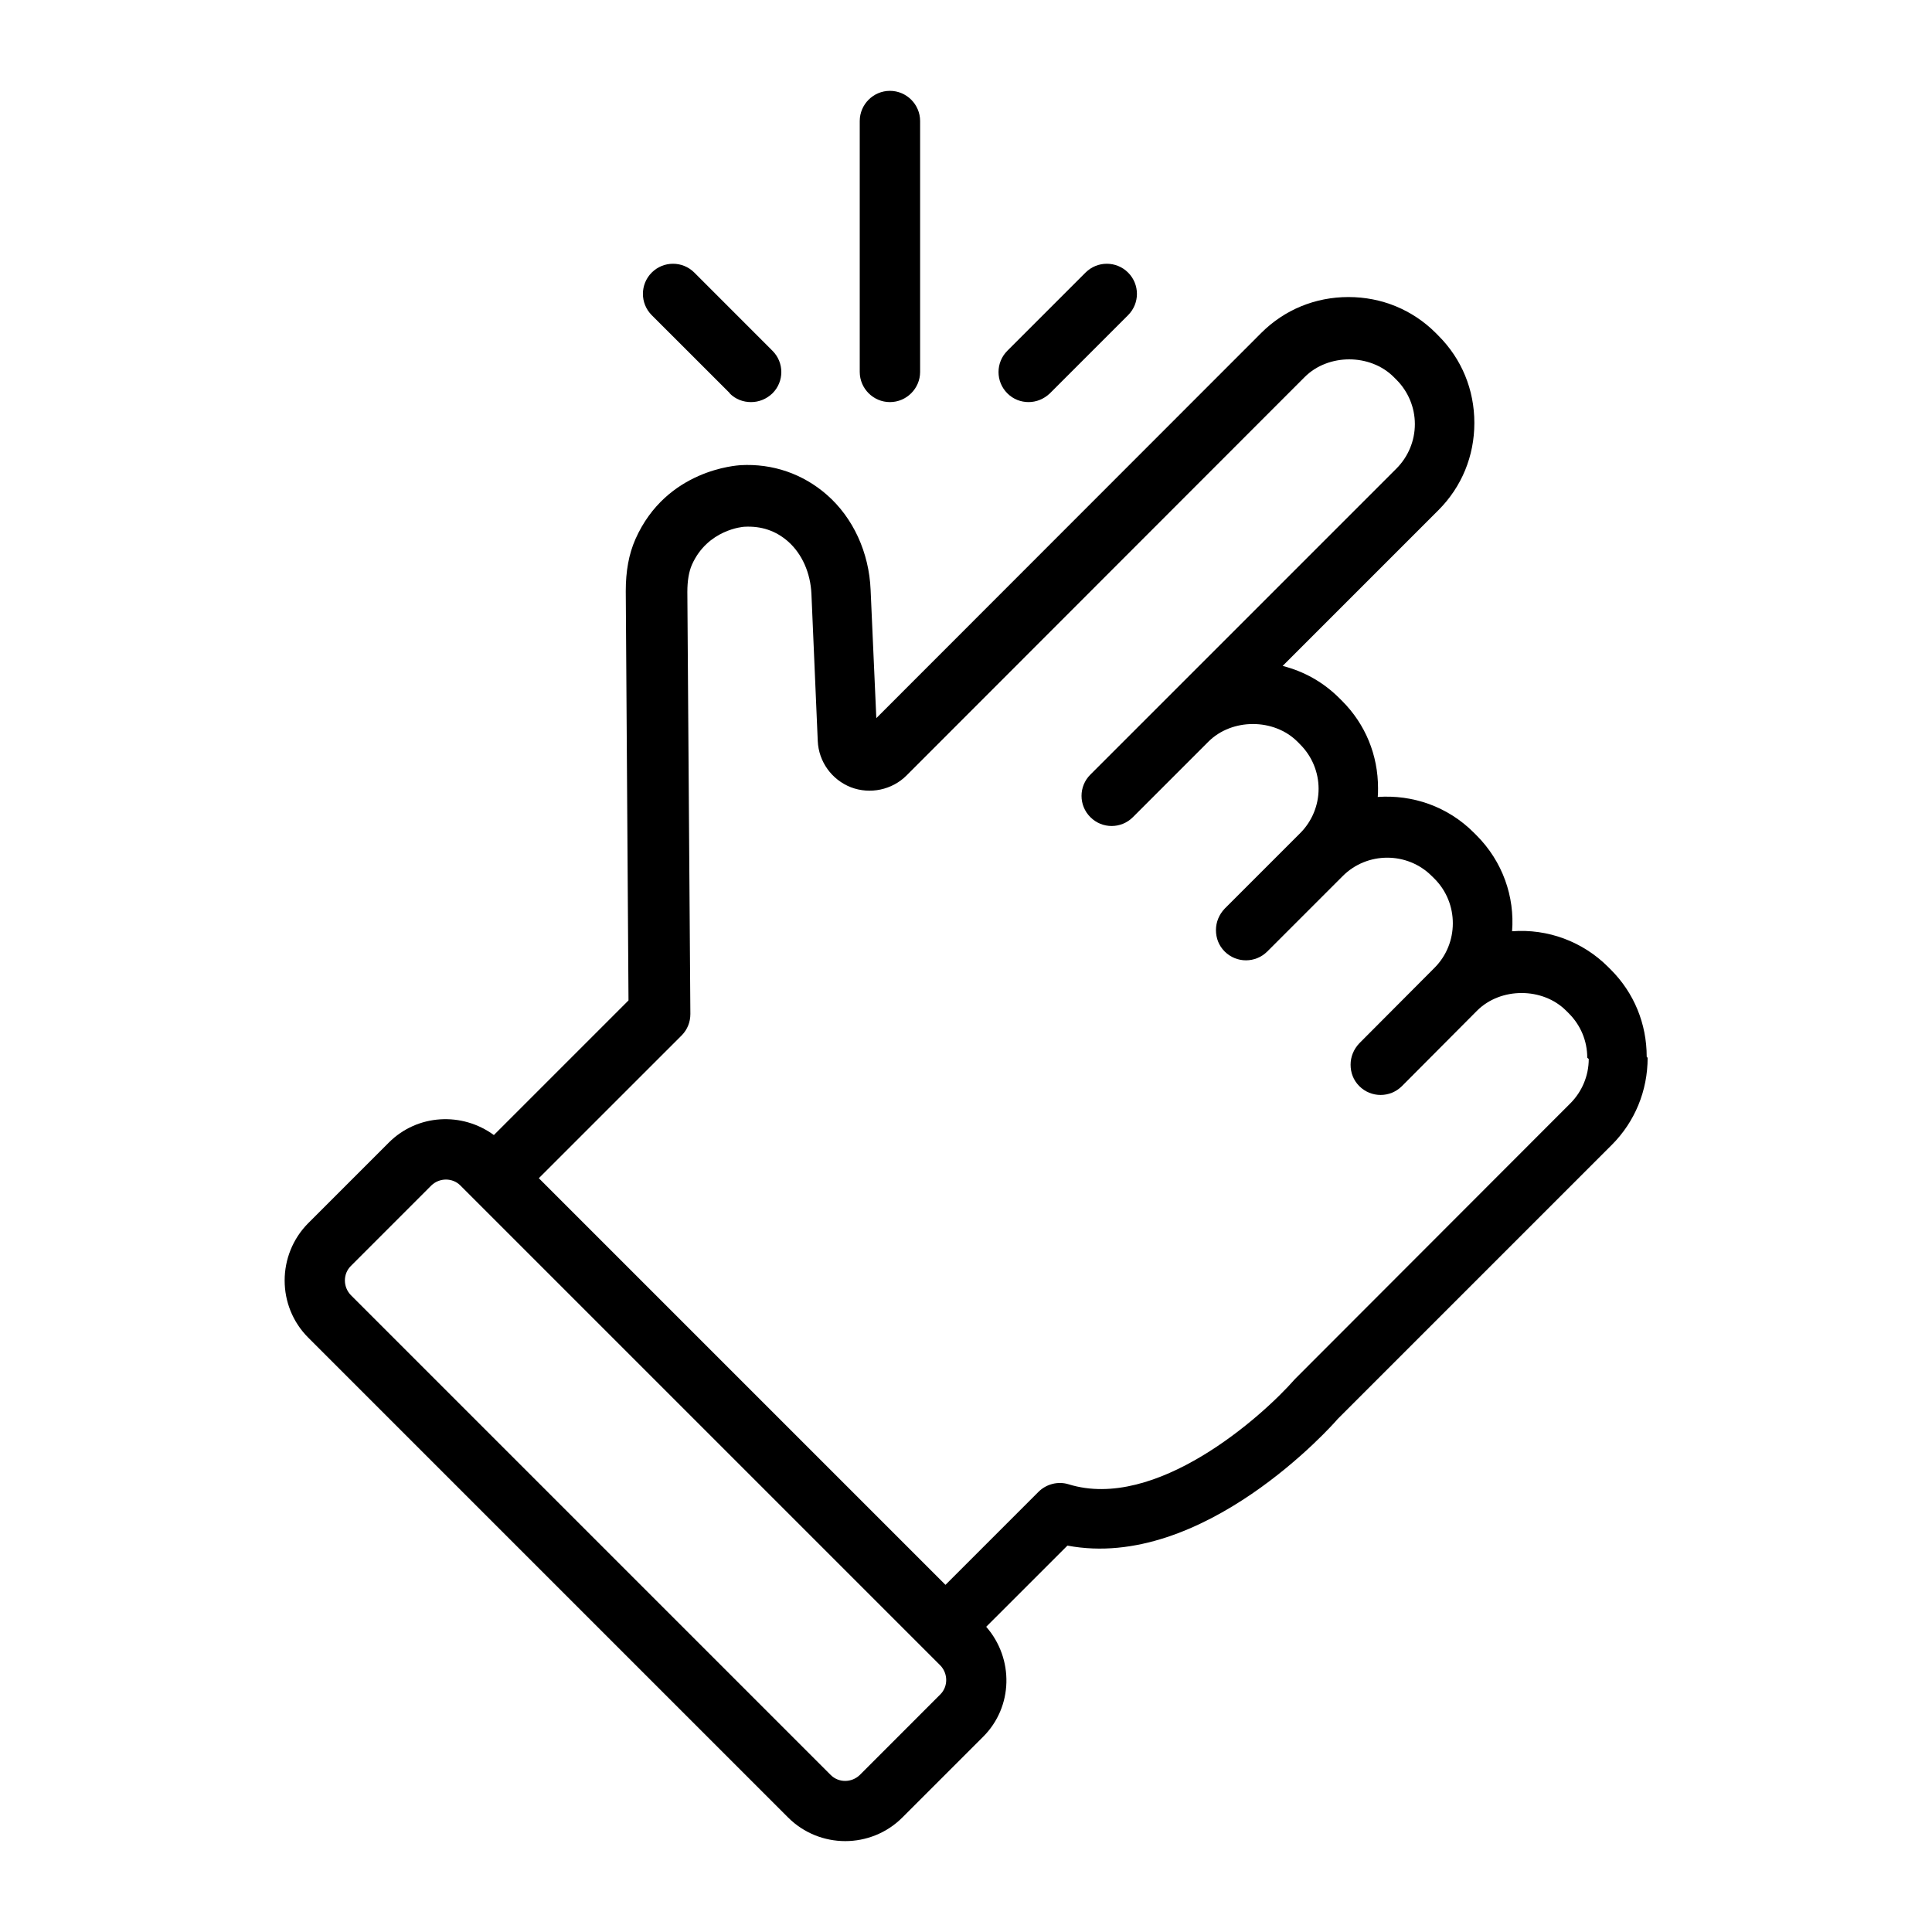 <svg width="48" height="48" viewBox="0 0 48 48" fill="none" xmlns="http://www.w3.org/2000/svg">
<path d="M21.36 9.24V3.007C21.36 2.595 21.697 2.257 22.11 2.257C22.522 2.257 22.86 2.595 22.86 3.007V9.24C22.86 9.652 22.522 9.99 22.11 9.99C21.697 9.99 21.36 9.652 21.36 9.24ZM25.552 9.99C25.747 9.99 25.935 9.915 26.085 9.772L28.027 7.83C28.32 7.537 28.32 7.065 28.027 6.772C27.735 6.48 27.262 6.48 26.97 6.772L25.027 8.715C24.735 9.007 24.735 9.48 25.027 9.772C25.177 9.922 25.365 9.99 25.56 9.99H25.552ZM18.127 9.772C18.277 9.922 18.465 9.99 18.66 9.99C18.855 9.99 19.042 9.915 19.192 9.772C19.485 9.48 19.485 9.007 19.192 8.715L17.25 6.772C16.957 6.48 16.485 6.48 16.192 6.772C15.9 7.065 15.9 7.537 16.192 7.83L18.135 9.772H18.127ZM40.935 26.28C40.935 27.097 40.62 27.87 40.042 28.447L33.232 35.257C33.127 35.385 29.887 39.037 26.52 38.4L24.502 40.417C25.192 41.205 25.177 42.405 24.42 43.155L22.417 45.157C22.027 45.547 21.51 45.742 21 45.742C20.49 45.742 19.972 45.547 19.582 45.157L7.657 33.232C6.877 32.452 6.877 31.177 7.657 30.39L9.66 28.387C10.372 27.675 11.482 27.622 12.27 28.2L15.615 24.855L15.547 14.685C15.547 14.19 15.622 13.77 15.787 13.395C16.56 11.655 18.322 11.565 18.397 11.557C19.2 11.512 19.95 11.775 20.542 12.292C21.195 12.862 21.592 13.725 21.63 14.655L21.772 17.842L31.335 8.272C31.912 7.695 32.677 7.38 33.502 7.38C34.327 7.38 35.092 7.695 35.67 8.272L35.737 8.34C36.315 8.917 36.63 9.682 36.63 10.507C36.63 11.332 36.315 12.097 35.737 12.675L31.867 16.545C32.4 16.68 32.88 16.95 33.277 17.347L33.345 17.415C33.922 17.992 34.237 18.757 34.237 19.582C34.237 19.657 34.237 19.725 34.23 19.8C35.092 19.74 35.962 20.032 36.615 20.685L36.682 20.752C37.335 21.405 37.635 22.282 37.567 23.137C38.452 23.07 39.322 23.392 39.952 24.022L40.02 24.09C40.597 24.667 40.912 25.432 40.912 26.257L40.935 26.28ZM23.362 41.377L11.437 29.452C11.242 29.257 10.92 29.257 10.717 29.452L8.715 31.455C8.52 31.65 8.52 31.972 8.715 32.175L20.64 44.1C20.835 44.295 21.157 44.295 21.36 44.1L23.362 42.097C23.557 41.902 23.557 41.58 23.362 41.377ZM39.435 26.28C39.435 25.86 39.27 25.47 38.977 25.177L38.91 25.11C38.325 24.525 37.282 24.525 36.697 25.11L34.83 26.985C34.537 27.277 34.065 27.277 33.772 26.985C33.622 26.835 33.555 26.647 33.555 26.452C33.555 26.257 33.63 26.07 33.772 25.92L35.64 24.045C36.247 23.437 36.247 22.44 35.64 21.832L35.572 21.765C34.965 21.157 33.967 21.157 33.36 21.765L31.485 23.64C31.192 23.932 30.72 23.932 30.427 23.64C30.277 23.49 30.21 23.302 30.21 23.107C30.21 22.912 30.285 22.725 30.427 22.575L32.302 20.7C32.595 20.407 32.76 20.01 32.76 19.597C32.76 19.185 32.595 18.787 32.302 18.495L32.235 18.427C31.65 17.842 30.607 17.842 30.022 18.427L28.147 20.302C27.855 20.595 27.382 20.595 27.09 20.302C26.797 20.01 26.797 19.537 27.09 19.245L34.695 11.64C34.987 11.347 35.152 10.95 35.152 10.537C35.152 10.125 34.987 9.727 34.695 9.435L34.627 9.367C34.042 8.782 33 8.782 32.415 9.367L22.522 19.267C22.162 19.627 21.615 19.74 21.142 19.56C20.662 19.372 20.34 18.922 20.317 18.412L20.16 14.76C20.137 14.235 19.927 13.762 19.582 13.455C19.275 13.185 18.915 13.065 18.495 13.087C18.465 13.087 17.58 13.155 17.19 14.032C17.115 14.205 17.077 14.43 17.077 14.707L17.152 25.192C17.152 25.395 17.077 25.582 16.935 25.725L13.387 29.272L23.49 39.375L25.8 37.065C25.995 36.87 26.287 36.795 26.55 36.877C28.71 37.545 31.342 35.212 32.175 34.26L39.015 27.412C39.307 27.12 39.472 26.722 39.472 26.31L39.435 26.28Z" fill="black"/>
</svg>
